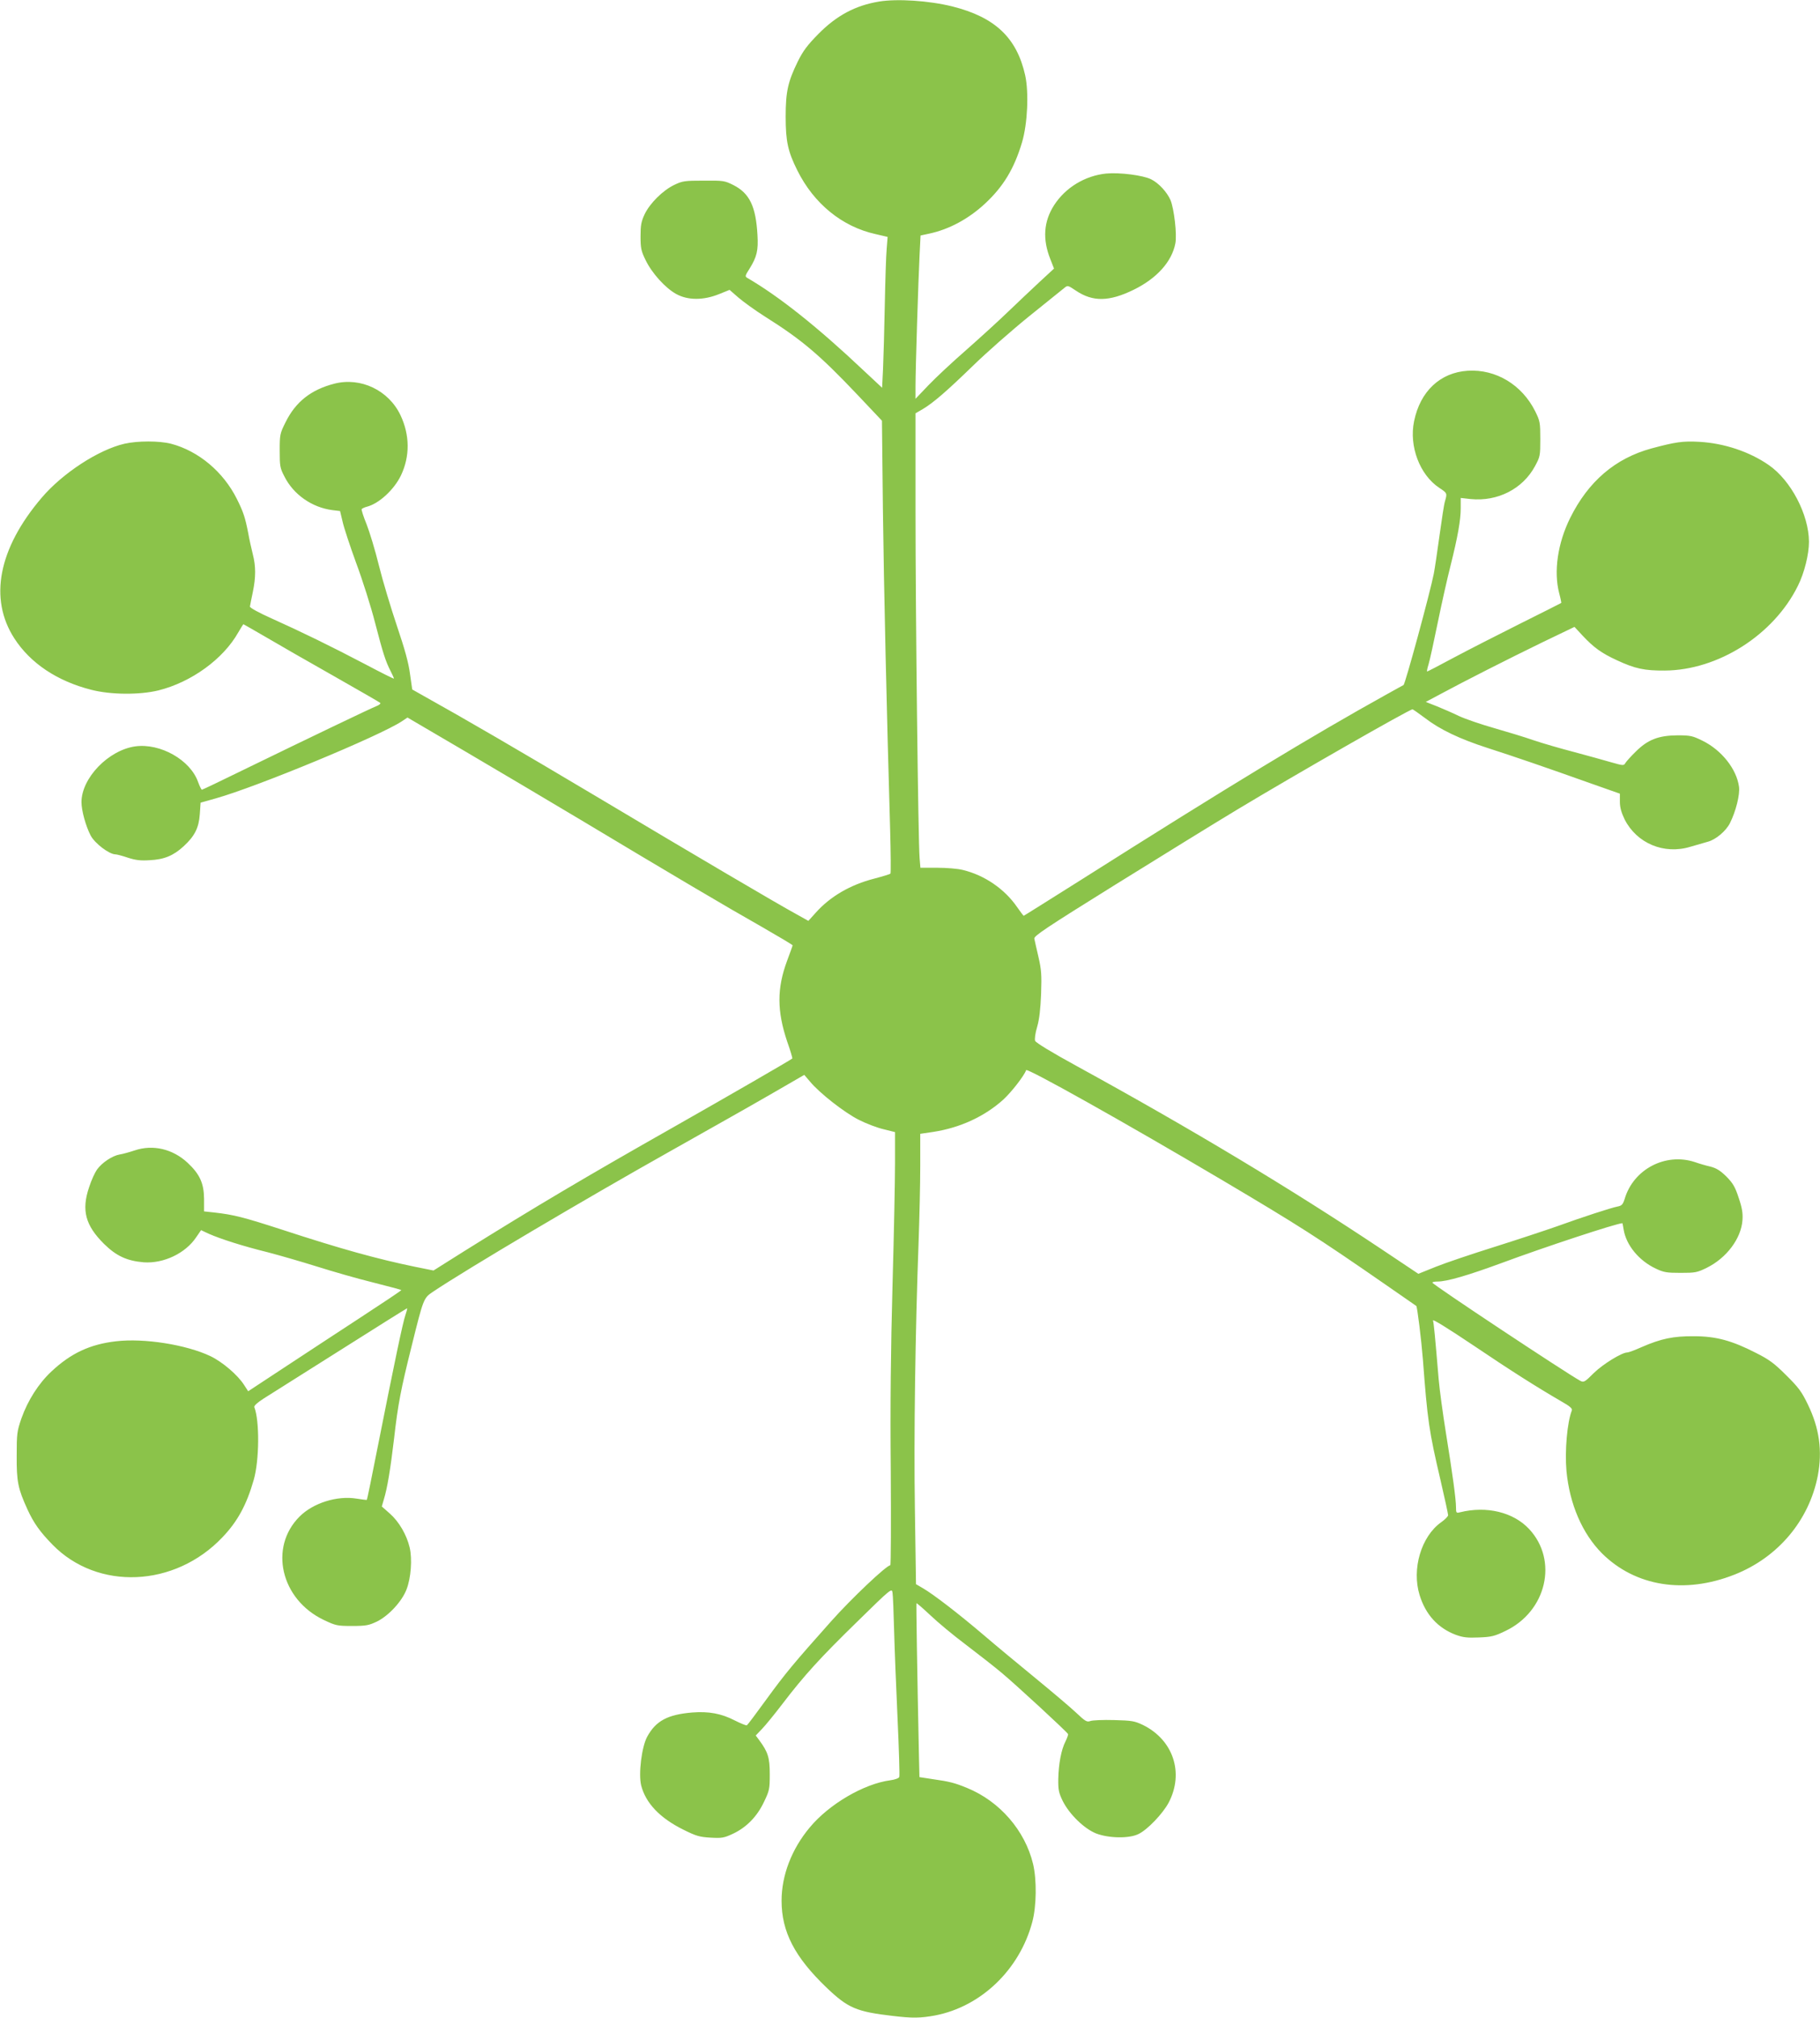 <?xml version="1.0" standalone="no"?>
<!DOCTYPE svg PUBLIC "-//W3C//DTD SVG 20010904//EN"
 "http://www.w3.org/TR/2001/REC-SVG-20010904/DTD/svg10.dtd">
<svg version="1.0" xmlns="http://www.w3.org/2000/svg"
 width="1155pt" height="1280pt" viewBox="0 0 1155 1280"
 preserveAspectRatio="xMidYMid meet">
<g transform="translate(0,1280) scale(0.1,-0.1)"
fill="#8bc34a" stroke="none">
<path d="M5578 12790 c-150 -25 -268 -88 -383 -204 -72 -73 -98 -108 -132
-176 -63 -129 -77 -192 -77 -350 0 -156 14 -221 74 -341 105 -211 284 -357
496 -404 l77 -18 -6 -76 c-4 -42 -9 -202 -12 -356 -3 -154 -8 -335 -11 -403
l-6 -122 -120 112 c-288 272 -533 467 -734 584 -17 10 -17 13 13 60 46 74 56
115 50 213 -10 181 -50 264 -151 316 -58 29 -64 30 -190 29 -121 0 -135 -2
-187 -27 -73 -35 -155 -117 -188 -186 -22 -47 -26 -70 -26 -141 0 -75 4 -93
32 -150 40 -83 125 -177 194 -215 74 -41 173 -41 272 -1 l67 27 55 -48 c30
-26 107 -82 172 -123 232 -146 345 -242 584 -494 l156 -165 6 -558 c6 -501 24
-1284 46 -2038 4 -148 5 -273 2 -277 -3 -4 -50 -18 -103 -32 -152 -39 -279
-113 -371 -216 l-47 -52 -77 43 c-121 66 -643 373 -1268 746 -494 294 -834
492 -1100 640 l-69 39 -14 98 c-9 71 -33 157 -83 305 -38 113 -90 285 -114
382 -24 98 -60 216 -79 264 -20 48 -33 91 -31 95 3 4 17 11 32 15 77 19 174
108 218 200 57 121 56 254 -3 380 -75 159 -253 244 -420 201 -148 -38 -246
-115 -310 -245 -36 -72 -37 -79 -37 -181 0 -96 2 -110 30 -163 57 -114 174
-196 303 -213 l50 -6 16 -67 c8 -37 47 -155 86 -262 40 -107 94 -277 120 -379
52 -200 67 -245 99 -308 12 -23 21 -44 21 -47 0 -3 -82 38 -182 91 -221 116
-406 206 -593 290 -83 37 -139 68 -139 76 1 7 9 48 18 90 20 96 20 166 0 243
-8 33 -22 93 -29 134 -19 97 -30 132 -72 216 -86 172 -243 304 -418 350 -75
19 -211 19 -295 0 -165 -38 -393 -187 -525 -342 -275 -322 -337 -641 -174
-893 102 -158 272 -271 488 -326 124 -32 307 -33 426 -4 209 52 412 199 507
368 17 28 31 52 32 52 2 0 66 -37 142 -81 76 -45 270 -156 429 -246 160 -91
294 -168 298 -172 4 -5 -7 -14 -25 -21 -36 -14 -422 -199 -837 -401 -145 -71
-266 -129 -270 -129 -3 0 -14 22 -24 49 -49 140 -240 248 -399 226 -170 -24
-341 -201 -341 -354 0 -53 27 -151 58 -211 26 -50 118 -120 158 -120 8 0 43
-9 78 -21 49 -16 82 -20 139 -16 91 4 151 29 215 88 71 65 97 118 103 204 l5
73 96 27 c263 74 1040 396 1181 489 l36 24 370 -217 c203 -119 531 -314 729
-432 560 -336 932 -556 1148 -678 108 -62 197 -115 197 -118 0 -3 -16 -47 -35
-98 -65 -175 -65 -318 1 -514 20 -56 34 -104 32 -106 -11 -10 -404 -237 -753
-435 -556 -315 -877 -505 -1327 -786 l-197 -124 -119 24 c-237 49 -466 112
-842 235 -244 79 -306 95 -430 109 l-65 7 0 80 c-1 98 -27 156 -104 228 -94
88 -220 118 -336 79 -33 -11 -76 -23 -96 -26 -46 -8 -111 -51 -143 -95 -13
-18 -37 -69 -51 -114 -49 -145 -23 -241 95 -358 78 -77 146 -108 252 -117 126
-9 265 57 333 159 l31 45 49 -23 c75 -33 215 -78 373 -117 77 -20 218 -61 314
-91 95 -30 254 -76 352 -100 99 -25 181 -47 183 -49 2 -2 -115 -80 -259 -174
-145 -95 -364 -238 -488 -320 l-225 -148 -26 40 c-40 63 -137 146 -214 183
-155 73 -421 115 -599 94 -165 -19 -286 -76 -408 -190 -83 -77 -151 -184 -192
-299 -28 -82 -30 -96 -30 -237 -1 -165 8 -208 68 -340 40 -87 79 -142 159
-224 286 -293 776 -272 1078 46 97 101 154 207 199 364 36 124 38 375 4 462
-3 9 18 28 58 54 35 22 253 160 485 306 232 147 424 267 426 267 3 0 -2 -19
-10 -42 -16 -45 -69 -297 -178 -847 -35 -178 -65 -325 -67 -326 -2 -1 -31 2
-66 8 -123 20 -275 -28 -361 -114 -196 -196 -119 -526 154 -656 76 -36 85 -38
180 -38 89 0 106 4 157 28 75 37 159 128 188 204 28 72 37 192 20 265 -19 81
-68 165 -126 216 l-51 45 13 45 c22 71 42 193 65 387 24 213 43 312 110 580
76 307 77 310 135 349 216 145 965 588 1506 892 229 129 515 290 634 359 l218
126 36 -42 c60 -73 220 -198 310 -243 47 -24 118 -51 158 -60 l72 -18 0 -197
c0 -108 -7 -457 -16 -776 -11 -402 -15 -763 -11 -1177 2 -329 1 -598 -3 -598
-24 0 -247 -211 -376 -356 -237 -266 -289 -328 -412 -497 -63 -87 -118 -160
-122 -162 -4 -3 -38 11 -76 30 -87 45 -166 59 -271 51 -156 -13 -231 -53 -286
-154 -35 -65 -56 -235 -38 -309 29 -112 118 -206 267 -280 82 -41 104 -47 173
-51 73 -4 85 -2 143 25 85 40 153 109 197 203 34 71 36 81 36 175 0 105 -11
140 -68 217 l-21 28 41 43 c22 23 80 94 128 157 139 182 241 294 476 523 215
211 219 213 223 183 3 -17 7 -123 10 -236 3 -113 13 -366 22 -562 9 -196 14
-363 11 -371 -3 -8 -27 -17 -57 -21 -167 -22 -388 -151 -511 -299 -115 -137
-179 -304 -179 -465 0 -197 83 -357 284 -550 138 -132 191 -154 422 -181 122
-15 178 -14 268 3 292 56 537 291 617 593 27 100 29 267 5 368 -51 212 -211
397 -418 482 -80 33 -113 41 -218 56 l-85 13 -3 124 c-12 564 -18 976 -16 979
2 2 41 -32 88 -76 46 -44 148 -129 227 -188 79 -60 180 -139 224 -176 87 -72
418 -377 423 -390 2 -4 -6 -25 -16 -46 -27 -52 -44 -143 -46 -238 -1 -70 3
-88 28 -140 42 -84 135 -175 211 -206 80 -31 210 -34 270 -4 57 27 155 130
192 200 98 188 29 397 -164 492 -53 25 -69 28 -183 31 -69 2 -136 -1 -150 -6
-22 -8 -32 -3 -91 53 -36 34 -152 132 -258 219 -105 86 -256 211 -334 278
-153 130 -312 253 -381 293 l-43 25 -7 478 c-7 456 2 1113 24 1707 5 143 10
353 10 466 l0 206 81 12 c172 26 327 98 446 205 53 49 133 152 145 187 5 16
619 -328 1238 -694 496 -294 606 -364 1055 -675 99 -69 181 -126 183 -127 6
-4 32 -214 42 -340 29 -387 39 -455 111 -762 27 -116 49 -218 49 -225 0 -8
-20 -28 -44 -45 -127 -90 -188 -297 -137 -462 38 -124 116 -209 229 -252 47
-17 73 -20 147 -17 79 3 100 8 168 41 262 124 337 448 151 647 -100 107 -270
148 -439 106 -23 -6 -25 -4 -25 32 0 51 -22 212 -64 472 -19 118 -40 271 -46
340 -23 275 -31 356 -36 373 -4 11 95 -50 253 -156 249 -168 408 -268 561
-357 55 -31 72 -46 67 -58 -30 -77 -45 -257 -34 -384 20 -210 100 -396 225
-522 211 -210 524 -261 842 -135 276 109 473 344 528 627 30 158 10 302 -63
452 -39 81 -59 108 -137 185 -75 75 -108 100 -192 142 -152 78 -253 106 -394
106 -130 1 -208 -15 -332 -69 -42 -19 -83 -34 -91 -34 -35 0 -156 -75 -213
-131 -57 -57 -63 -60 -85 -49 -88 48 -938 611 -939 623 0 4 15 7 33 7 60 0
193 39 408 118 266 99 730 252 765 252 1 0 4 -18 8 -41 16 -98 97 -197 204
-247 50 -24 70 -27 157 -27 93 0 105 2 166 32 126 62 219 186 227 303 3 43 -2
76 -24 141 -23 70 -36 92 -78 135 -39 38 -63 53 -101 63 -27 6 -72 19 -100 29
-186 61 -390 -46 -445 -235 -11 -34 -18 -42 -44 -47 -41 -8 -220 -66 -386
-126 -74 -26 -252 -85 -395 -130 -143 -45 -310 -101 -372 -126 l-112 -45 -238
159 c-570 380 -1202 760 -1932 1160 -159 87 -257 147 -262 159 -4 11 1 49 13
89 14 48 21 112 25 209 4 121 2 153 -17 235 -12 52 -24 104 -26 115 -4 17 76
70 513 342 285 177 635 393 778 479 364 219 1089 634 1109 634 3 0 39 -25 79
-55 96 -74 221 -133 397 -190 168 -54 375 -125 647 -222 l193 -68 0 -51 c0
-36 9 -68 30 -112 77 -152 250 -225 417 -174 37 11 87 25 111 32 50 13 116 68
141 119 37 74 64 181 57 230 -15 112 -111 233 -232 292 -63 31 -76 34 -159 34
-120 -1 -188 -27 -265 -104 -32 -31 -61 -64 -66 -73 -9 -16 -15 -15 -89 6 -44
13 -150 42 -235 65 -85 22 -202 56 -258 75 -57 20 -170 54 -250 77 -81 23
-181 57 -222 76 -41 20 -106 48 -143 63 l-69 27 94 50 c150 81 428 222 646
328 l204 98 51 -55 c71 -76 121 -112 219 -157 114 -53 174 -66 303 -65 339 2
692 227 845 538 41 82 70 200 70 279 -1 173 -115 391 -257 488 -122 84 -281
137 -438 146 -106 6 -152 -1 -305 -42 -230 -63 -400 -209 -515 -440 -80 -161
-106 -341 -70 -479 9 -33 14 -60 13 -61 -2 -2 -118 -60 -258 -130 -140 -70
-330 -167 -422 -216 -91 -49 -168 -89 -171 -89 -3 0 1 21 9 46 8 26 34 146 59
268 25 122 61 282 80 356 46 184 65 290 65 366 l0 65 63 -7 c171 -17 330 64
408 208 33 61 34 67 34 173 0 104 -2 114 -32 175 -84 169 -250 269 -428 258
-175 -11 -302 -130 -341 -320 -33 -159 36 -341 160 -423 50 -33 51 -34 36 -85
-6 -19 -21 -118 -35 -220 -14 -102 -30 -210 -36 -240 -23 -118 -181 -699 -192
-706 -1 0 -49 -27 -107 -59 -472 -262 -994 -578 -1943 -1179 -197 -124 -359
-226 -361 -226 -1 0 -20 25 -41 55 -79 115 -207 203 -345 236 -30 8 -103 14
-162 14 l-107 0 -5 60 c-9 106 -26 1550 -26 2197 l0 626 45 26 c69 41 155 116
320 276 83 81 242 221 353 311 112 90 214 172 226 182 22 18 23 17 74 -17 107
-72 211 -70 365 5 148 72 244 179 266 295 11 56 -8 220 -31 275 -22 50 -74
107 -122 131 -51 26 -201 45 -286 37 -135 -14 -258 -89 -330 -200 -67 -104
-75 -217 -24 -344 l23 -59 -92 -85 c-51 -47 -141 -133 -202 -191 -60 -58 -180
-167 -265 -242 -85 -74 -192 -174 -237 -221 l-83 -87 0 83 c0 108 18 678 26
833 l6 120 56 12 c125 27 247 92 353 190 116 108 185 221 235 389 35 118 44
315 20 425 -53 238 -191 369 -462 437 -149 37 -349 50 -466 31z"/>
</g>
</svg>
